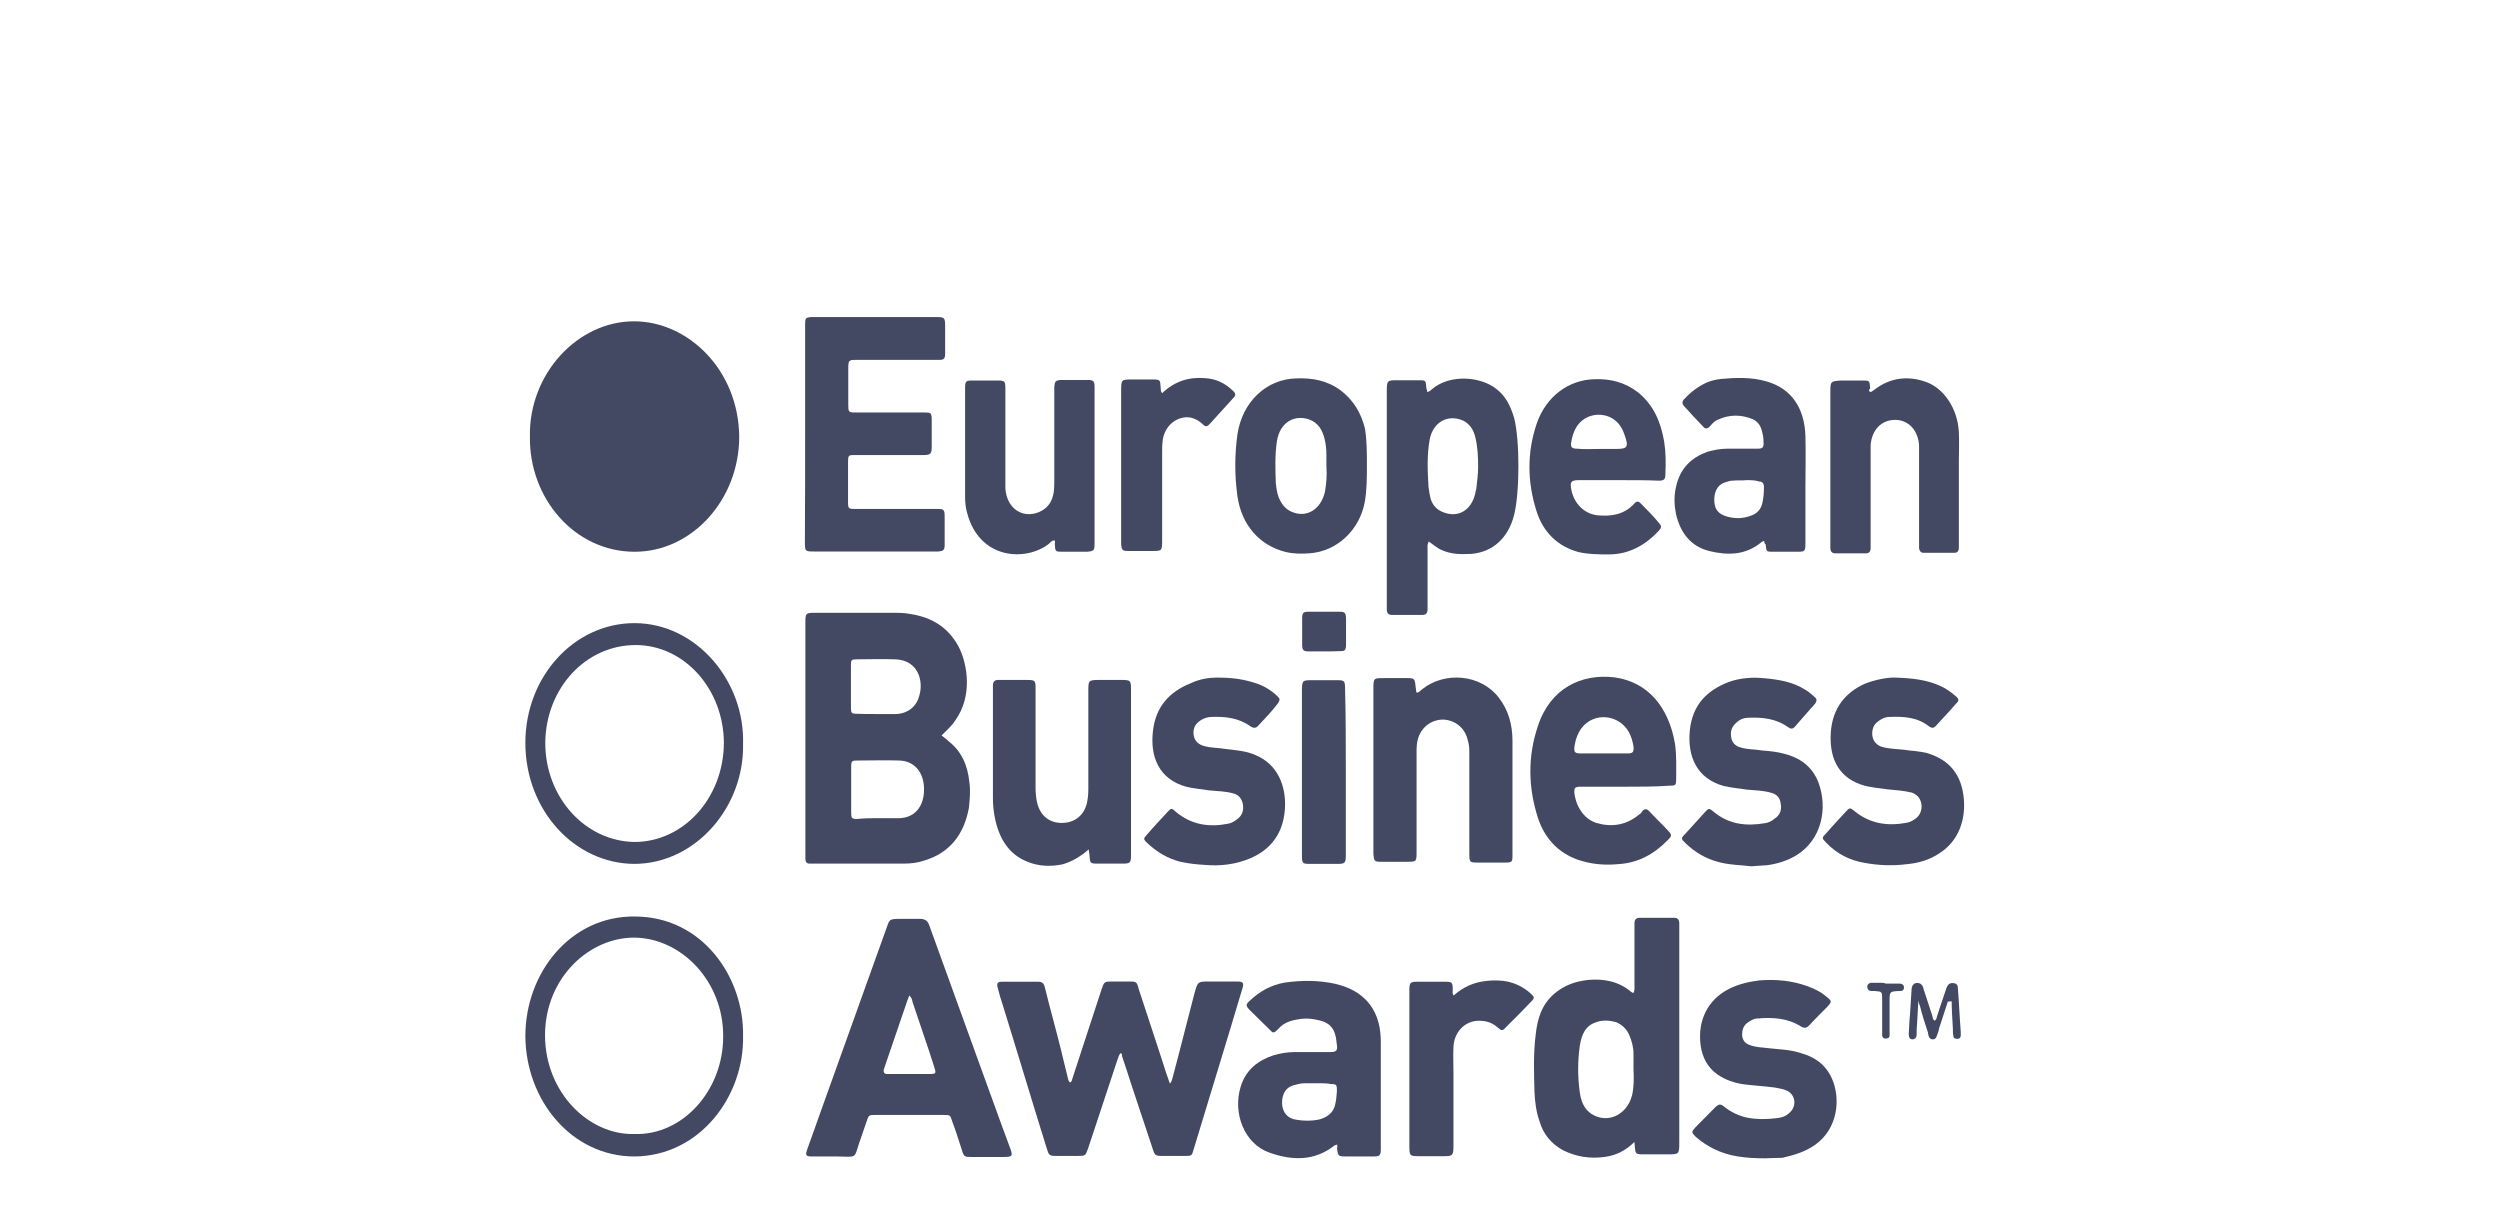<svg xmlns="http://www.w3.org/2000/svg" width="138" height="68" viewBox="0 0 138 68" fill="none"><path d="M29.251 24.097C29.185 20.639 31.885 17.736 34.995 17.736C37.973 17.736 40.765 20.406 40.805 24.097C40.805 27.583 38.198 30.457 35.035 30.457C31.7 30.457 29.198 27.481 29.251 24.097Z" fill="#444963"></path><path d="M51.974 40.596C52.133 40.728 52.252 40.801 52.345 40.903C53.073 41.457 53.417 42.245 53.51 43.179C53.576 43.631 53.536 44.112 53.483 44.594C53.205 46.111 52.385 47.088 51.035 47.497C50.664 47.628 50.28 47.672 49.87 47.672C48.202 47.672 46.548 47.672 44.907 47.672C44.841 47.672 44.748 47.672 44.682 47.672C44.523 47.672 44.457 47.57 44.457 47.395C44.457 47.293 44.457 47.191 44.457 47.045C44.457 42.828 44.457 38.642 44.457 34.425C44.457 34.396 44.457 34.352 44.457 34.352C44.457 33.871 44.483 33.827 44.934 33.827C46.376 33.827 47.819 33.827 49.261 33.827C49.605 33.827 49.949 33.827 50.294 33.9C51.392 34.075 52.305 34.586 52.901 35.665C53.43 36.672 53.682 38.437 52.742 39.75C52.543 40.071 52.252 40.319 51.974 40.596ZM48.494 45.163C48.864 45.163 49.274 45.163 49.658 45.163C50.505 45.133 51.008 44.506 51.008 43.572C51.008 42.639 50.479 42.011 49.658 41.982C48.877 41.953 48.083 41.982 47.303 41.982C47.025 41.982 46.985 42.011 46.985 42.332C46.985 43.164 46.985 43.996 46.985 44.827C46.985 45.177 47.011 45.206 47.329 45.206C47.713 45.163 48.11 45.163 48.494 45.163ZM48.361 39.415C48.732 39.415 49.089 39.415 49.46 39.415C50.121 39.386 50.585 39.006 50.743 38.408C50.995 37.577 50.677 36.438 49.42 36.395C48.692 36.366 48.004 36.395 47.289 36.395C47.011 36.395 46.972 36.424 46.972 36.701C46.972 37.504 46.972 38.291 46.972 39.05C46.972 39.356 46.998 39.4 47.289 39.4C47.647 39.415 48.017 39.415 48.361 39.415Z" fill="#444963"></path><path d="M61.863 58.132C61.744 58.234 61.744 58.38 61.678 58.512C61.148 60.131 60.606 61.736 60.076 63.355C59.917 63.807 59.917 63.807 59.481 63.807C59.11 63.807 58.753 63.807 58.382 63.807C57.906 63.807 57.906 63.807 57.76 63.326C56.94 60.7 56.159 58.074 55.338 55.433C55.246 55.156 55.153 54.85 55.087 54.573C54.994 54.266 55.06 54.193 55.312 54.193C55.974 54.193 56.635 54.193 57.323 54.193C57.575 54.193 57.641 54.325 57.694 54.573C57.972 55.711 58.289 56.819 58.568 57.957C58.687 58.482 58.819 58.964 58.938 59.474C58.965 59.577 58.965 59.65 59.057 59.752C59.176 59.722 59.176 59.577 59.216 59.474C59.745 57.884 60.248 56.294 60.791 54.66C60.95 54.179 60.95 54.179 61.413 54.179C61.73 54.179 62.035 54.179 62.353 54.179C62.723 54.179 62.763 54.208 62.855 54.587C63.292 55.9 63.703 57.184 64.139 58.497C64.258 58.906 64.417 59.358 64.576 59.81C64.695 59.708 64.695 59.562 64.735 59.46C65.145 57.943 65.516 56.411 65.926 54.864C66.111 54.179 66.111 54.179 66.773 54.179C67.276 54.179 67.779 54.179 68.282 54.179C68.626 54.179 68.692 54.252 68.56 54.631C67.686 57.578 66.773 60.51 65.886 63.457C65.794 63.807 65.767 63.807 65.41 63.807C64.999 63.807 64.589 63.807 64.153 63.807C63.782 63.807 63.742 63.778 63.623 63.399C63.252 62.261 62.869 61.152 62.498 60.014C62.313 59.431 62.128 58.876 61.929 58.278C61.956 58.234 61.929 58.161 61.863 58.132Z" fill="#444963"></path><path d="M45.795 63.837C45.477 63.837 45.133 63.837 44.816 63.837C44.472 63.837 44.445 63.764 44.564 63.428C44.816 62.742 45.067 62.013 45.319 61.313C46.51 57.986 47.701 54.675 48.892 51.349C49.117 50.765 49.011 50.721 49.712 50.721C50.057 50.721 50.401 50.721 50.785 50.721C51.062 50.721 51.221 50.823 51.314 51.13C52.161 53.478 53.008 55.798 53.855 58.147C54.477 59.839 55.072 61.532 55.708 63.238C55.933 63.822 55.933 63.866 55.337 63.866C54.768 63.866 54.212 63.866 53.643 63.866C53.233 63.866 53.206 63.866 53.074 63.413C52.915 62.932 52.757 62.407 52.571 61.925C52.452 61.546 52.452 61.546 52.095 61.546C50.837 61.546 49.58 61.546 48.323 61.546C47.952 61.546 47.952 61.546 47.82 61.955C47.661 62.436 47.476 62.917 47.317 63.443C47.198 63.822 47.158 63.851 46.788 63.851C46.417 63.837 46.113 63.837 45.795 63.837ZM50.189 54.952C50.163 55.054 50.123 55.127 50.096 55.2C49.686 56.382 49.276 57.593 48.879 58.76C48.852 58.862 48.813 58.935 48.786 59.037C48.76 59.168 48.786 59.241 48.905 59.285C48.998 59.285 49.09 59.285 49.157 59.285C49.845 59.285 50.533 59.285 51.221 59.285C51.698 59.285 51.698 59.285 51.539 58.803C51.168 57.622 50.758 56.484 50.374 55.317C50.348 55.156 50.308 55.054 50.189 54.952Z" fill="#444963"></path><path d="M90.222 63.034C89.692 63.559 89.15 63.792 88.554 63.865C87.773 63.968 87.019 63.865 86.264 63.486C85.642 63.136 85.192 62.625 84.981 61.896C84.795 61.371 84.729 60.816 84.703 60.277C84.676 59.241 84.636 58.161 84.769 57.126C84.862 56.221 85.113 55.433 85.801 54.85C86.37 54.368 86.992 54.164 87.68 54.091C88.528 54.018 89.348 54.164 90.036 54.748C90.063 54.777 90.102 54.777 90.155 54.82C90.248 54.689 90.222 54.514 90.222 54.368C90.222 53.361 90.222 52.355 90.222 51.319C90.222 51.217 90.222 51.115 90.222 50.969C90.222 50.765 90.314 50.663 90.499 50.663C91.121 50.663 91.783 50.663 92.418 50.663C92.604 50.663 92.696 50.765 92.696 50.969C92.696 51.1 92.696 51.217 92.696 51.348C92.696 55.258 92.696 59.168 92.696 63.034C92.696 63.72 92.696 63.72 92.035 63.72C91.598 63.72 91.161 63.72 90.711 63.72C90.275 63.72 90.275 63.69 90.235 63.238C90.261 63.282 90.222 63.209 90.222 63.034ZM90.169 59.022C90.169 58.745 90.169 58.438 90.169 58.161C90.169 57.811 90.076 57.476 89.944 57.155C89.785 56.775 89.533 56.571 89.216 56.425C88.845 56.323 88.461 56.294 88.117 56.425C87.522 56.6 87.297 57.111 87.204 57.738C87.085 58.599 87.085 59.431 87.204 60.291C87.27 60.773 87.429 61.196 87.826 61.473C88.7 62.056 89.798 61.575 90.089 60.466C90.195 59.999 90.195 59.518 90.169 59.022Z" fill="#444963"></path><path d="M44.443 23.98C44.443 22.083 44.443 20.172 44.443 18.232C44.443 18.13 44.443 18.028 44.443 17.882C44.443 17.575 44.469 17.532 44.761 17.502C44.827 17.502 44.919 17.502 44.986 17.502C47.182 17.502 49.406 17.502 51.603 17.502C52.172 17.502 52.172 17.502 52.172 18.13C52.172 18.582 52.172 19.034 52.172 19.516C52.172 19.793 52.106 19.866 51.854 19.866C51.735 19.866 51.629 19.866 51.51 19.866C50.16 19.866 48.81 19.866 47.487 19.866C47.394 19.866 47.302 19.866 47.235 19.866C46.865 19.866 46.825 19.895 46.825 20.318C46.825 21.004 46.825 21.66 46.825 22.36C46.825 22.74 46.852 22.769 47.196 22.769C48.387 22.769 49.551 22.769 50.743 22.769C50.862 22.769 50.968 22.769 51.087 22.769C51.365 22.769 51.431 22.798 51.431 23.148C51.431 23.674 51.431 24.184 51.431 24.666C51.431 25.045 51.365 25.118 50.994 25.118C49.962 25.118 48.929 25.118 47.858 25.118C47.606 25.118 47.381 25.118 47.13 25.118C46.852 25.118 46.812 25.147 46.812 25.468C46.812 26.227 46.812 26.985 46.812 27.744C46.812 28.05 46.838 28.094 47.156 28.094C47.844 28.094 48.572 28.094 49.26 28.094C50.081 28.094 50.928 28.094 51.735 28.094C52.106 28.094 52.145 28.123 52.145 28.546C52.145 29.071 52.145 29.582 52.145 30.063C52.145 30.37 52.079 30.414 51.801 30.443C51.735 30.443 51.643 30.443 51.576 30.443C49.379 30.443 47.156 30.443 44.959 30.443C44.43 30.443 44.43 30.443 44.43 29.859C44.443 27.933 44.443 25.964 44.443 23.98Z" fill="#444963"></path><path d="M78.774 21.631C78.893 21.631 78.96 21.558 79.026 21.5C80.005 20.639 81.725 20.77 82.599 21.47C83.102 21.85 83.38 22.404 83.578 23.061C83.896 24.271 83.896 27.175 83.578 28.429C83.261 29.684 82.414 30.472 81.223 30.574C80.653 30.603 80.124 30.603 79.595 30.369C79.343 30.267 79.118 30.063 78.867 29.888C78.774 30.063 78.801 30.195 78.801 30.34C78.801 31.303 78.801 32.31 78.801 33.287C78.801 33.389 78.801 33.492 78.801 33.637C78.801 33.842 78.708 33.944 78.523 33.944C77.954 33.944 77.398 33.944 76.829 33.944C76.643 33.944 76.551 33.842 76.551 33.637C76.551 33.506 76.551 33.389 76.551 33.258C76.551 29.378 76.551 25.541 76.551 21.675C76.551 20.989 76.551 20.989 77.173 20.989C77.543 20.989 77.927 20.989 78.298 20.989C78.708 20.989 78.708 20.989 78.734 21.441C78.774 21.5 78.774 21.558 78.774 21.631ZM81.593 25.789C81.593 25.205 81.567 24.651 81.434 24.125C81.342 23.717 81.117 23.396 80.773 23.221C79.926 22.842 79.105 23.294 78.92 24.257C78.761 25.117 78.801 26.022 78.854 26.883C78.88 27.087 78.92 27.335 78.973 27.539C79.092 27.919 79.343 28.167 79.727 28.298C80.508 28.575 81.196 28.167 81.421 27.291C81.448 27.189 81.448 27.116 81.487 27.014C81.54 26.576 81.593 26.124 81.593 25.789Z" fill="#444963"></path><path d="M73.811 63.18C73.745 63.209 73.718 63.209 73.692 63.209C72.567 64.114 71.31 64.07 70.052 63.617C68.702 63.136 68.041 61.473 68.477 60.014C68.755 59.051 69.457 58.526 70.304 58.249C70.674 58.147 71.058 58.074 71.468 58.074C72.13 58.074 72.792 58.074 73.414 58.074C73.784 58.074 73.851 58.001 73.784 57.592C73.718 56.761 73.414 56.411 72.62 56.279C72.276 56.206 71.932 56.206 71.588 56.279C71.177 56.352 70.833 56.483 70.555 56.804C70.304 57.053 70.277 57.053 70.052 56.804C69.682 56.454 69.324 56.075 68.954 55.725C68.769 55.521 68.769 55.448 68.954 55.273C69.523 54.718 70.171 54.368 70.926 54.237C71.865 54.106 72.805 54.106 73.718 54.31C74.446 54.485 75.095 54.791 75.598 55.419C76.074 56.046 76.22 56.761 76.22 57.534C76.22 59.124 76.22 60.758 76.22 62.348C76.22 62.698 76.22 63.078 76.22 63.428C76.22 63.778 76.153 63.836 75.849 63.836C75.32 63.836 74.777 63.836 74.274 63.836C73.864 63.836 73.864 63.807 73.798 63.384C73.851 63.311 73.811 63.282 73.811 63.18ZM72.805 59.795C72.554 59.795 72.276 59.795 72.024 59.795C71.865 59.795 71.707 59.824 71.548 59.868C71.018 59.97 70.767 60.32 70.767 60.904C70.793 61.385 71.045 61.736 71.548 61.808C71.958 61.881 72.368 61.881 72.765 61.808C73.202 61.706 73.612 61.458 73.705 60.948C73.771 60.7 73.771 60.466 73.798 60.218C73.798 59.868 73.771 59.839 73.454 59.839C73.255 59.795 73.03 59.795 72.805 59.795Z" fill="#444963"></path><path d="M89.693 43.427C88.938 43.427 88.158 43.427 87.403 43.427C87.311 43.427 87.218 43.427 87.152 43.427C86.927 43.456 86.9 43.5 86.9 43.733C86.993 44.565 87.469 45.221 88.118 45.426C88.965 45.674 89.785 45.557 90.5 44.944C90.566 44.915 90.619 44.842 90.659 44.769C90.778 44.638 90.91 44.638 91.029 44.769C91.374 45.148 91.757 45.498 92.102 45.878C92.287 46.082 92.287 46.155 92.075 46.359C91.294 47.162 90.407 47.643 89.309 47.701C88.555 47.774 87.8 47.701 87.086 47.453C86.014 47.074 85.259 46.272 84.889 45.134C84.359 43.471 84.32 41.778 84.889 40.086C85.577 37.971 87.311 37.183 89.097 37.387C90.977 37.635 92.115 39.05 92.459 41.049C92.552 41.705 92.525 42.333 92.525 42.989C92.525 43.339 92.499 43.369 92.181 43.369C91.36 43.427 90.54 43.427 89.693 43.427ZM88.502 41.589C88.938 41.589 89.415 41.589 89.852 41.589C90.129 41.589 90.196 41.516 90.169 41.209C90.077 40.626 89.852 40.13 89.349 39.824C88.502 39.298 87.178 39.619 86.927 41.107C86.861 41.516 86.9 41.589 87.271 41.589C87.681 41.589 88.091 41.589 88.502 41.589Z" fill="#444963"></path><path d="M60.102 46.884C59.626 47.293 59.163 47.57 58.633 47.716C57.972 47.847 57.35 47.818 56.754 47.584C55.682 47.176 55.126 46.271 54.901 45.06C54.835 44.71 54.809 44.375 54.809 44.025C54.809 42.011 54.809 40.042 54.809 38.043C54.809 37.97 54.809 37.912 54.809 37.839C54.809 37.635 54.901 37.533 55.087 37.533C55.153 37.533 55.245 37.533 55.312 37.533C55.748 37.533 56.225 37.533 56.661 37.533C57.164 37.533 57.164 37.562 57.164 38.087C57.164 39.882 57.164 41.691 57.164 43.485C57.164 43.762 57.191 44.069 57.257 44.346C57.442 45.031 57.919 45.425 58.607 45.425C59.295 45.425 59.798 45.046 59.983 44.389C60.05 44.112 60.076 43.835 60.076 43.558C60.076 41.764 60.076 39.955 60.076 38.16C60.076 37.577 60.076 37.533 60.645 37.533C61.055 37.533 61.466 37.533 61.836 37.533C62.432 37.533 62.432 37.533 62.432 38.16C62.432 40.611 62.432 43.077 62.432 45.527C62.432 46.082 62.432 46.607 62.432 47.147C62.432 47.628 62.405 47.672 61.955 47.672C61.479 47.672 61.016 47.672 60.579 47.672C60.169 47.672 60.169 47.643 60.142 47.22C60.142 47.132 60.102 47.03 60.102 46.884Z" fill="#444963"></path><path d="M78.208 38.233C78.327 38.233 78.433 38.102 78.526 38.029C79.743 37.066 81.728 37.197 82.734 38.511C83.264 39.196 83.489 39.999 83.489 40.903C83.489 42.566 83.489 44.258 83.489 45.922C83.489 46.33 83.489 46.782 83.489 47.206C83.489 47.585 83.462 47.614 83.078 47.614C82.575 47.614 82.046 47.614 81.543 47.614C81.133 47.614 81.106 47.585 81.106 47.133C81.106 45.542 81.106 43.908 81.106 42.318C81.106 42.041 81.106 41.735 81.106 41.458C81.106 41.253 81.08 41.049 81.014 40.83C80.855 40.174 80.326 39.751 79.664 39.721C79.042 39.721 78.499 40.101 78.287 40.728C78.195 41.005 78.195 41.282 78.195 41.589C78.195 43.383 78.195 45.192 78.195 46.987C78.195 47.57 78.195 47.57 77.665 47.57C77.189 47.57 76.726 47.57 76.223 47.57C75.879 47.57 75.852 47.541 75.812 47.162C75.812 46.885 75.812 46.607 75.812 46.33C75.812 43.558 75.812 40.83 75.812 38.058C75.812 37.431 75.812 37.431 76.382 37.431C76.818 37.431 77.229 37.431 77.665 37.431C78.076 37.431 78.102 37.46 78.142 37.912C78.181 38.102 78.155 38.204 78.208 38.233Z" fill="#444963"></path><path d="M67.193 37.401C67.921 37.401 68.517 37.474 69.112 37.649C69.615 37.781 70.092 38.029 70.489 38.408C70.674 38.583 70.674 38.612 70.515 38.86C70.171 39.312 69.787 39.692 69.443 40.071C69.324 40.202 69.192 40.202 69.033 40.1C68.371 39.619 67.617 39.546 66.862 39.575C66.677 39.575 66.452 39.648 66.293 39.75C66.016 39.925 65.857 40.159 65.883 40.509C65.91 40.859 66.108 41.063 66.413 41.165C66.823 41.297 67.233 41.267 67.63 41.34C68.199 41.413 68.795 41.443 69.324 41.691C70.489 42.172 71.018 43.354 70.926 44.667C70.833 46.009 70.145 46.884 69.046 47.365C68.226 47.716 67.379 47.818 66.532 47.745C66.055 47.716 65.618 47.672 65.155 47.57C64.467 47.395 63.871 47.045 63.329 46.534C63.104 46.33 63.104 46.286 63.329 46.053C63.673 45.644 64.057 45.25 64.427 44.842C64.652 44.594 64.679 44.594 64.904 44.812C65.777 45.542 66.757 45.673 67.789 45.469C67.974 45.44 68.133 45.338 68.292 45.221C68.57 45.017 68.662 44.739 68.609 44.389C68.543 44.083 68.358 43.864 68.107 43.806C67.67 43.675 67.233 43.675 66.757 43.631C66.32 43.558 65.883 43.529 65.473 43.427C64.004 43.018 63.461 41.807 63.647 40.319C63.805 38.977 64.586 38.175 65.711 37.722C66.227 37.474 66.757 37.401 67.193 37.401Z" fill="#444963"></path><path d="M104.542 37.401C105.614 37.431 106.395 37.533 107.149 37.883C107.427 38.014 107.678 38.189 107.93 38.408C108.155 38.583 108.155 38.685 107.956 38.86C107.612 39.269 107.228 39.663 106.858 40.071C106.739 40.202 106.633 40.202 106.487 40.1C105.826 39.575 105.071 39.546 104.29 39.575C104.065 39.575 103.854 39.677 103.668 39.823C103.417 39.998 103.324 40.275 103.351 40.582C103.377 40.888 103.576 41.107 103.827 41.209C104.237 41.34 104.674 41.34 105.084 41.384C105.521 41.457 105.998 41.457 106.434 41.588C107.626 41.968 108.287 42.77 108.406 44.112C108.499 45.25 108.128 46.432 107.03 47.117C106.501 47.468 105.905 47.643 105.27 47.701C104.489 47.803 103.695 47.774 102.914 47.628C102.133 47.497 101.405 47.147 100.81 46.519C100.558 46.271 100.558 46.242 100.81 45.994C101.154 45.586 101.538 45.192 101.908 44.783C102.093 44.579 102.133 44.579 102.345 44.754C103.218 45.484 104.224 45.615 105.27 45.411C105.455 45.382 105.614 45.279 105.773 45.163C106.024 44.958 106.117 44.637 106.051 44.331C105.984 44.025 105.799 43.85 105.521 43.748C105.084 43.645 104.648 43.616 104.198 43.572C103.695 43.499 103.165 43.47 102.689 43.295C101.432 42.843 100.969 41.778 101.061 40.421C101.154 39.108 101.842 38.248 102.914 37.752C103.496 37.518 104.158 37.401 104.542 37.401Z" fill="#444963"></path><path d="M96.67 47.818C96.048 47.745 95.412 47.745 94.817 47.57C94.155 47.395 93.56 47.045 93.03 46.534C92.805 46.33 92.779 46.257 93.004 46.053C93.374 45.645 93.758 45.221 94.129 44.813C94.314 44.609 94.354 44.609 94.565 44.784C95.412 45.513 96.392 45.615 97.424 45.44C97.609 45.411 97.795 45.338 97.954 45.192C98.231 45.017 98.364 44.74 98.298 44.39C98.271 44.04 98.073 43.836 97.768 43.763C97.332 43.631 96.895 43.631 96.418 43.587C95.981 43.514 95.545 43.485 95.135 43.383C93.692 42.975 93.123 41.793 93.282 40.276C93.441 38.861 94.261 38.102 95.412 37.65C96.101 37.402 96.789 37.373 97.477 37.446C98.231 37.519 98.986 37.65 99.647 38.073C99.833 38.175 99.992 38.321 100.177 38.481C100.296 38.584 100.296 38.686 100.203 38.831C99.833 39.24 99.449 39.692 99.078 40.115C98.959 40.247 98.853 40.247 98.708 40.145C98.046 39.663 97.292 39.59 96.537 39.619C96.286 39.619 96.061 39.692 95.876 39.867C95.624 40.072 95.505 40.32 95.558 40.67C95.585 40.976 95.809 41.195 96.061 41.253C96.471 41.385 96.882 41.355 97.278 41.428C97.689 41.458 98.099 41.501 98.47 41.603C99.317 41.808 100.045 42.289 100.389 43.223C100.892 44.609 100.574 46.33 99.171 47.206C98.668 47.512 98.099 47.687 97.543 47.76C97.265 47.789 96.948 47.789 96.67 47.818Z" fill="#444963"></path><path d="M97.384 29.859C97.317 29.889 97.264 29.889 97.225 29.932C96.351 30.662 95.346 30.662 94.34 30.414C93.36 30.166 92.765 29.451 92.513 28.371C92.421 27.89 92.394 27.408 92.513 26.883C92.738 25.847 93.36 25.264 94.234 24.943C94.604 24.841 94.962 24.768 95.332 24.768C95.901 24.768 96.431 24.768 97 24.768C97.317 24.768 97.37 24.695 97.344 24.359C97.344 24.184 97.317 24.009 97.278 23.878C97.212 23.528 97.053 23.294 96.775 23.148C96.113 22.871 95.451 22.871 94.803 23.178C94.618 23.25 94.485 23.426 94.366 23.557C94.273 23.659 94.141 23.688 94.049 23.586C93.678 23.207 93.294 22.784 92.95 22.404C92.831 22.273 92.857 22.127 92.977 22.025C93.321 21.646 93.731 21.339 94.194 21.121C94.446 21.018 94.724 20.945 95.015 20.916C95.835 20.843 96.682 20.814 97.49 21.048C98.866 21.427 99.62 22.506 99.66 24.097C99.686 25.03 99.66 25.964 99.66 26.869C99.66 27.904 99.66 28.94 99.66 29.976C99.66 30.428 99.633 30.457 99.223 30.457C98.787 30.457 98.31 30.457 97.873 30.457C97.503 30.457 97.503 30.457 97.463 30.049C97.41 30.005 97.384 29.976 97.384 29.859ZM96.418 26.504C96.166 26.533 95.888 26.504 95.637 26.533C95.518 26.533 95.412 26.562 95.293 26.606C94.882 26.708 94.671 27.015 94.631 27.467C94.604 27.992 94.75 28.298 95.2 28.473C95.703 28.648 96.206 28.648 96.709 28.444C96.987 28.342 97.212 28.094 97.278 27.788C97.344 27.511 97.37 27.204 97.37 26.883C97.37 26.679 97.278 26.577 97.093 26.577C96.881 26.504 96.629 26.504 96.418 26.504Z" fill="#444963"></path><path d="M97.448 63.939C96.35 63.939 95.436 63.837 94.589 63.413C94.245 63.238 93.928 63.034 93.61 62.757C93.359 62.509 93.359 62.48 93.584 62.232C93.954 61.852 94.338 61.473 94.709 61.094C94.867 60.962 94.96 60.919 95.145 61.065C95.516 61.371 95.966 61.59 96.429 61.692C96.958 61.794 97.528 61.794 98.097 61.721C98.348 61.692 98.573 61.619 98.758 61.444C99.195 61.094 99.129 60.437 98.639 60.204C98.414 60.102 98.163 60.073 97.951 60.029C97.382 59.956 96.826 59.927 96.257 59.854C95.728 59.781 95.225 59.606 94.788 59.299C94.258 58.92 93.967 58.366 93.875 57.709C93.689 56.323 94.285 55.185 95.41 54.602C95.939 54.325 96.535 54.193 97.104 54.12C97.977 54.047 98.891 54.12 99.738 54.427C100.108 54.558 100.492 54.733 100.81 55.01C101.127 55.258 101.127 55.288 100.876 55.565C100.532 55.915 100.188 56.25 99.87 56.6C99.751 56.732 99.618 56.776 99.433 56.673C98.679 56.192 97.858 56.148 97.011 56.221C96.826 56.221 96.641 56.323 96.442 56.469C96.217 56.644 96.164 56.878 96.164 57.155C96.191 57.432 96.35 57.607 96.575 57.68C96.892 57.811 97.236 57.811 97.58 57.855C98.176 57.928 98.798 57.928 99.407 58.132C100.161 58.337 100.783 58.76 101.127 59.547C101.604 60.627 101.471 62.276 100.214 63.18C99.645 63.589 99.023 63.764 98.388 63.91C98.07 63.91 97.633 63.939 97.448 63.939Z" fill="#444963"></path><path d="M103.219 21.631C103.312 21.66 103.378 21.558 103.444 21.529C104.317 20.843 105.297 20.727 106.303 21.077C107.308 21.427 108.063 22.565 108.129 23.849C108.155 24.403 108.129 24.928 108.129 25.468C108.129 26.927 108.129 28.415 108.129 29.859C108.129 29.99 108.129 30.107 108.129 30.238C108.129 30.413 108.036 30.516 107.904 30.516C107.335 30.516 106.739 30.516 106.183 30.516C106.025 30.516 105.958 30.413 105.932 30.268C105.932 30.136 105.932 30.02 105.932 29.888C105.932 28.269 105.932 26.635 105.932 25.045C105.932 24.87 105.932 24.695 105.932 24.563C105.866 23.732 105.336 23.177 104.609 23.177C103.854 23.177 103.325 23.732 103.259 24.563C103.259 24.738 103.259 24.913 103.259 25.045C103.259 26.664 103.259 28.298 103.259 29.888C103.259 30.02 103.259 30.136 103.259 30.268C103.259 30.443 103.166 30.545 103.007 30.545C102.438 30.545 101.882 30.545 101.313 30.545C101.128 30.545 101.035 30.443 101.035 30.238C101.035 30.136 101.035 30.034 101.035 29.888C101.035 27.16 101.035 24.418 101.035 21.66V21.631C101.035 21.047 101.062 21.047 101.604 21.004C102.015 21.004 102.425 21.004 102.795 21.004C103.206 21.004 103.206 21.004 103.232 21.456C103.153 21.5 103.153 21.558 103.219 21.631Z" fill="#444963"></path><path d="M58.223 29.83C58.038 29.83 57.972 29.961 57.879 30.034C56.622 30.997 54.081 30.895 53.393 28.342C53.3 28.036 53.273 27.715 53.273 27.408C53.273 25.439 53.273 23.469 53.273 21.456C53.273 21.048 53.3 21.004 53.684 21.004C54.16 21.004 54.623 21.004 55.06 21.004C55.47 21.004 55.497 21.033 55.497 21.485C55.497 23.003 55.497 24.534 55.497 26.052C55.497 26.358 55.497 26.679 55.497 26.956C55.563 28.036 56.41 28.648 57.35 28.269C57.826 28.065 58.104 27.686 58.17 27.131C58.197 26.927 58.197 26.679 58.197 26.475C58.197 24.884 58.197 23.323 58.197 21.733C58.197 21.602 58.197 21.485 58.197 21.354C58.223 21.048 58.263 21.004 58.541 20.975C59.044 20.975 59.573 20.975 60.076 20.975C60.354 20.975 60.42 21.048 60.42 21.354C60.42 21.456 60.42 21.558 60.42 21.631C60.42 24.359 60.42 27.102 60.42 29.801C60.42 29.874 60.42 29.903 60.42 29.976C60.42 30.384 60.394 30.428 59.983 30.457C59.547 30.457 59.11 30.457 58.66 30.457C58.25 30.457 58.25 30.457 58.223 30.005C58.25 29.976 58.223 29.903 58.223 29.83Z" fill="#444963"></path><path d="M89.349 26.504C88.621 26.504 87.906 26.504 87.152 26.504C86.715 26.504 86.649 26.606 86.742 27.058C86.901 27.817 87.47 28.371 88.184 28.444C88.939 28.517 89.653 28.415 90.222 27.788C90.342 27.656 90.448 27.656 90.567 27.788C90.911 28.138 91.255 28.473 91.573 28.867C91.731 29.042 91.731 29.115 91.546 29.32C90.792 30.122 89.878 30.603 88.82 30.603C88.251 30.603 87.695 30.603 87.126 30.472C86.001 30.166 85.18 29.392 84.81 28.196C84.307 26.606 84.28 24.972 84.836 23.353C85.365 21.865 86.596 20.96 88.039 20.931C88.912 20.902 89.706 21.106 90.421 21.66C91.268 22.346 91.678 23.28 91.864 24.389C91.956 24.972 91.956 25.57 91.93 26.154C91.93 26.46 91.864 26.533 91.559 26.533C90.884 26.504 90.13 26.504 89.349 26.504ZM88.251 24.782C88.568 24.782 88.873 24.782 89.19 24.782C89.852 24.782 89.918 24.68 89.667 23.98C89.415 23.221 88.82 22.842 88.092 22.9C87.311 23.003 86.874 23.557 86.742 24.359C86.676 24.666 86.742 24.768 87.059 24.768C87.47 24.812 87.84 24.782 88.251 24.782Z" fill="#444963"></path><path d="M75.453 25.643C75.453 26.372 75.453 27.058 75.334 27.715C75.056 29.232 73.825 30.443 72.264 30.545C71.827 30.574 71.417 30.574 70.98 30.472C69.537 30.122 68.532 28.984 68.307 27.394C68.148 26.256 68.148 25.118 68.307 23.965C68.585 22.171 69.908 20.916 71.576 20.887C72.423 20.858 73.243 20.989 73.998 21.544C74.686 22.069 75.122 22.755 75.347 23.659C75.453 24.33 75.453 25.03 75.453 25.643ZM73.217 25.716C73.217 25.512 73.217 25.308 73.217 25.089C73.217 24.811 73.19 24.534 73.124 24.257C73.005 23.732 72.753 23.323 72.251 23.148C71.403 22.871 70.649 23.353 70.49 24.33C70.371 25.089 70.398 25.891 70.424 26.65C70.451 26.927 70.49 27.204 70.583 27.452C70.742 27.831 70.954 28.109 71.311 28.255C72.131 28.605 72.912 28.123 73.137 27.146C73.217 26.679 73.256 26.197 73.217 25.716Z" fill="#444963"></path><path d="M41.017 57.199C41.083 60.481 38.661 63.807 35.022 63.837C31.567 63.837 29.026 60.758 29 57.199C29 53.668 31.515 50.561 35.022 50.59C38.833 50.59 41.083 54.018 41.017 57.199ZM34.995 62.597C37.669 62.699 39.919 60.204 39.919 57.228C39.945 54.179 37.629 51.801 35.048 51.757C32.534 51.728 30.085 53.975 30.085 57.155C30.099 60.335 32.52 62.655 34.995 62.597Z" fill="#444963"></path><path d="M41.017 41.078C41.083 44.565 38.383 47.687 34.995 47.687C31.7 47.658 29 44.711 29 41.005C29 37.343 31.7 34.397 35.022 34.397C38.423 34.397 41.123 37.577 41.017 41.078ZM39.958 41.034C39.958 38.058 37.788 35.607 35.088 35.607C32.322 35.607 30.125 38 30.099 41.005C30.099 44.011 32.295 46.432 35.022 46.476C37.735 46.476 39.932 44.054 39.958 41.034Z" fill="#444963"></path><path d="M80.245 54.952C80.775 54.47 81.37 54.222 82.032 54.149C82.905 54.047 83.726 54.178 84.454 54.806C84.732 55.054 84.732 55.083 84.48 55.331C84.044 55.783 83.607 56.236 83.157 56.673C82.932 56.921 82.905 56.921 82.654 56.702C82.31 56.396 81.9 56.323 81.489 56.352C80.801 56.425 80.272 57.009 80.232 57.767C80.206 58.293 80.232 58.803 80.232 59.285C80.232 60.598 80.232 61.881 80.232 63.194C80.232 63.778 80.206 63.822 79.703 63.822C79.226 63.822 78.763 63.822 78.326 63.822C77.797 63.822 77.797 63.792 77.797 63.194C77.797 61.911 77.797 60.641 77.797 59.387C77.797 57.928 77.797 56.44 77.797 54.995C77.797 54.893 77.797 54.791 77.797 54.645C77.797 54.237 77.863 54.193 78.207 54.193C78.737 54.193 79.279 54.193 79.782 54.193C80.153 54.193 80.192 54.222 80.192 54.645C80.192 54.733 80.153 54.835 80.245 54.952Z" fill="#444963"></path><path d="M64.15 21.704C64.838 21.048 65.619 20.8 66.506 20.873C67.075 20.902 67.578 21.121 68.014 21.529C68.239 21.733 68.239 21.806 68.041 22.011C67.63 22.463 67.194 22.944 66.784 23.396C66.625 23.572 66.532 23.572 66.373 23.396C66.056 23.119 65.712 22.988 65.341 23.046C64.719 23.148 64.243 23.674 64.176 24.359C64.15 24.564 64.15 24.812 64.15 25.016C64.15 26.606 64.15 28.196 64.15 29.786C64.15 30.414 64.15 30.414 63.581 30.414C63.144 30.414 62.707 30.414 62.257 30.414C61.94 30.414 61.913 30.341 61.887 30.034C61.887 29.932 61.887 29.83 61.887 29.757C61.887 27.058 61.887 24.33 61.887 21.631C61.887 20.946 61.887 20.946 62.509 20.946C62.879 20.946 63.263 20.946 63.634 20.946C64.044 20.946 64.044 20.975 64.07 21.398C64.084 21.529 64.057 21.602 64.15 21.704Z" fill="#444963"></path><path d="M74.289 42.595C74.289 44.054 74.289 45.498 74.289 46.957C74.289 47.03 74.289 47.089 74.289 47.161C74.289 47.643 74.263 47.687 73.813 47.687C73.31 47.687 72.807 47.687 72.304 47.687C71.894 47.687 71.867 47.657 71.867 47.205C71.867 45.994 71.867 44.783 71.867 43.572C71.867 41.778 71.867 39.969 71.867 38.175C71.867 37.547 71.894 37.547 72.436 37.547C72.913 37.547 73.376 37.547 73.813 37.547C74.223 37.547 74.249 37.577 74.249 38.073C74.289 39.546 74.289 41.078 74.289 42.595Z" fill="#444963"></path><path d="M73.097 35.957C72.819 35.957 72.527 35.957 72.223 35.957C71.945 35.957 71.879 35.884 71.879 35.578C71.879 35.097 71.879 34.615 71.879 34.119C71.879 33.842 71.945 33.769 72.197 33.769C72.792 33.769 73.388 33.769 73.957 33.769C74.235 33.769 74.301 33.842 74.301 34.178C74.301 34.63 74.301 35.082 74.301 35.563C74.301 35.914 74.235 35.943 73.957 35.943C73.652 35.957 73.374 35.957 73.097 35.957Z" fill="#444963"></path><path d="M107.521 55.288C107.362 55.769 107.203 56.251 107.044 56.746C107.018 56.819 107.018 56.922 106.978 56.995C106.912 57.17 106.885 57.374 106.7 57.374C106.475 57.374 106.449 57.17 106.422 56.995C106.263 56.513 106.104 56.032 105.985 55.536C105.959 55.463 105.919 55.404 105.893 55.229C105.866 55.857 105.826 56.367 105.8 56.849C105.8 56.922 105.8 57.024 105.8 57.097C105.8 57.272 105.707 57.374 105.549 57.374C105.39 57.345 105.363 57.242 105.363 57.068C105.39 56.717 105.39 56.382 105.429 56.032C105.456 55.55 105.496 55.069 105.522 54.573C105.549 54.296 105.774 54.194 105.999 54.296C106.118 54.368 106.157 54.471 106.184 54.602C106.343 55.083 106.501 55.565 106.66 56.061C106.687 56.163 106.687 56.265 106.779 56.338C106.898 56.309 106.898 56.163 106.938 56.061C107.097 55.536 107.282 55.054 107.441 54.544C107.507 54.368 107.6 54.266 107.759 54.266C107.984 54.266 108.076 54.339 108.076 54.573C108.143 55.375 108.169 56.163 108.235 56.965C108.235 57.038 108.235 57.068 108.235 57.14C108.235 57.272 108.169 57.345 108.05 57.345C107.931 57.345 107.825 57.316 107.825 57.17C107.798 57.038 107.798 56.892 107.798 56.761C107.772 56.28 107.732 55.755 107.732 55.273C107.547 55.288 107.547 55.288 107.521 55.288Z" fill="#444963"></path><path d="M104.093 54.296C104.345 54.296 104.623 54.296 104.874 54.296C104.993 54.296 105.099 54.369 105.099 54.5C105.099 54.675 105.006 54.704 104.874 54.704C104.848 54.704 104.808 54.704 104.808 54.704C104.305 54.733 104.305 54.733 104.305 55.288C104.305 55.813 104.305 56.324 104.305 56.878C104.305 56.98 104.305 57.082 104.305 57.155C104.305 57.286 104.212 57.33 104.08 57.33C103.961 57.33 103.895 57.257 103.895 57.126C103.895 57.024 103.895 56.922 103.895 56.849C103.895 56.294 103.895 55.74 103.895 55.186C103.895 54.733 103.895 54.733 103.484 54.704C103.418 54.704 103.365 54.704 103.299 54.704C103.18 54.704 103.074 54.631 103.074 54.456C103.074 54.325 103.167 54.281 103.259 54.252C103.445 54.252 103.67 54.252 103.855 54.252C103.948 54.252 104.001 54.252 104.093 54.296Z" fill="#444963"></path></svg>